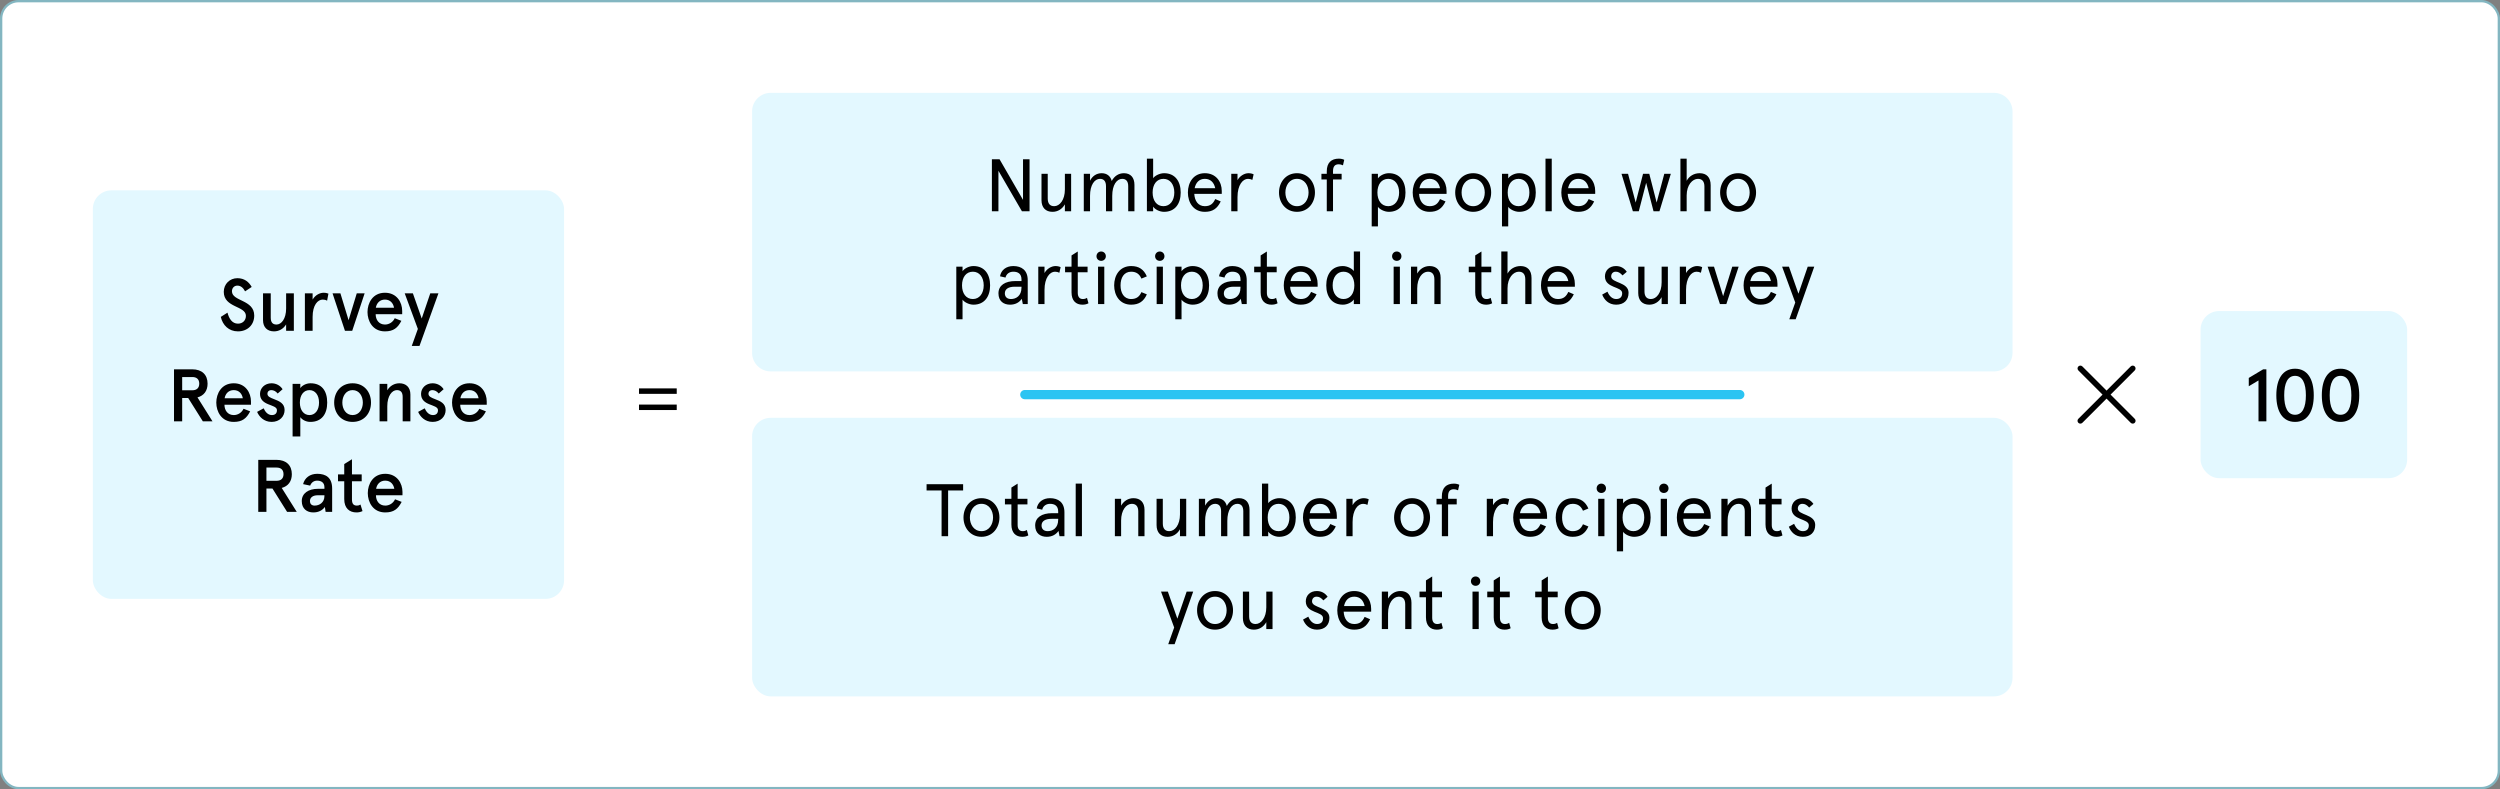 <svg width="1077" height="340" viewBox="0 0 1077 340" fill="none" xmlns="http://www.w3.org/2000/svg">
<rect x="0" y="0" width="1077" height="340" fill="#808080" stroke="none"/>
<rect x="0.5" y="0.5" width="1076" height="339" rx="7.5" fill="white"/>
<rect x="0.5" y="0.5" width="1076" height="339" rx="7.5" stroke="#83B6C1"/>
<rect x="40" y="82" width="203" height="176" rx="8" fill="#E3F8FF"/>
<path d="M108.434 123.62L105.586 125.508C104.69 123.812 103.57 123.044 102.258 123.044C100.818 123.044 99.922 124.164 99.922 125.476C99.922 129.892 109.522 129.028 109.522 135.94C109.522 140.036 106.546 142.756 102.514 142.756C98.578 142.756 95.922 140.1 95.122 136.516L98.002 134.692C98.642 137.188 99.954 139.428 102.514 139.428C104.53 139.428 105.938 138.052 105.938 136.068C105.938 131.684 96.402 132.644 96.402 125.732C96.402 122.34 98.994 119.844 102.258 119.844C105.33 119.844 107.25 121.508 108.434 123.62ZM126.589 142.5H123.261V139.748C122.109 141.668 120.189 142.756 118.045 142.756C115.229 142.756 113.309 141.06 113.309 137.924V126.372H116.637V136.868C116.637 139.044 117.629 139.812 119.133 139.812C121.213 139.812 123.261 137.348 123.261 132.9V126.372H126.589V142.5ZM134.674 142.5H131.346V126.372H134.674V129.06C135.794 127.14 137.714 126.116 139.442 126.116C140.306 126.116 141.01 126.308 141.49 126.5L140.914 129.54C140.402 129.22 139.698 129.06 139.026 129.06C136.882 129.06 134.674 131.428 134.674 136.516V142.5ZM143.259 126.372H146.651L150.171 137.956L153.691 126.372H157.083L151.739 142.5H148.603L143.259 126.372ZM165.838 129.06C163.63 129.06 162.254 130.564 161.902 132.58H169.742C169.454 130.788 168.238 129.06 165.838 129.06ZM173.262 133.924V135.364H161.838C161.838 137.732 163.214 139.812 165.838 139.812C167.566 139.812 169.23 138.852 170.062 137.092L172.91 138.212C171.342 141.252 169.518 142.756 165.838 142.756C160.526 142.756 158.318 138.276 158.318 134.436C158.318 130.596 160.526 126.116 165.838 126.116C170.99 126.116 173.262 130.308 173.262 133.924ZM174.35 126.372H177.87L181.678 137.22L185.358 126.372H188.878L180.718 149.028H177.39L180.014 141.7L174.35 126.372ZM89.425 165.276C89.425 168.348 87.857 170.46 85.073 171.196L91.537 181.5H87.377L81.073 171.452H78.481V181.5H74.961V159.1H82.801C87.025 159.1 89.425 161.468 89.425 165.276ZM82.897 168.124C84.593 168.124 85.841 167.26 85.841 165.276C85.841 163.292 84.593 162.428 82.897 162.428H78.481V168.124H82.897ZM100.697 168.06C98.489 168.06 97.113 169.564 96.761 171.58H104.601C104.313 169.788 103.097 168.06 100.697 168.06ZM108.121 172.924V174.364H96.697C96.697 176.732 98.073 178.812 100.697 178.812C102.425 178.812 104.089 177.852 104.921 176.092L107.769 177.212C106.201 180.252 104.377 181.756 100.697 181.756C95.385 181.756 93.177 177.276 93.177 173.436C93.177 169.596 95.385 165.116 100.697 165.116C105.849 165.116 108.121 169.308 108.121 172.924ZM116.972 165.116C118.924 165.116 120.716 166.076 121.74 167.676L119.628 169.532C118.828 168.508 117.836 168.06 116.812 168.06C115.98 168.06 115.212 168.604 115.212 169.66C115.212 170.812 116.428 171.324 118.092 171.964C120.268 172.796 122.604 173.756 122.604 176.636C122.604 179.42 120.46 181.756 117.004 181.756C113.676 181.756 111.596 179.452 110.764 177.436L113.58 175.9C114.22 177.34 115.34 178.812 117.132 178.812C118.412 178.812 119.308 178.172 119.308 176.7C119.308 175.292 117.356 174.908 115.468 174.108C113.612 173.34 112.012 172.156 112.012 169.692C112.012 167.196 114.06 165.116 116.972 165.116ZM140.961 173.436C140.961 178.428 138.529 181.756 133.697 181.756C131.713 181.756 130.113 180.764 129.377 179.708V188.028H126.049V165.372H129.377V167.228C129.921 166.3 131.649 165.116 133.761 165.116C138.529 165.116 140.961 168.284 140.961 173.436ZM137.441 173.436C137.441 170.108 135.713 168.06 133.313 168.06C130.913 168.06 129.185 170.108 129.185 173.436C129.185 176.764 130.913 178.812 133.313 178.812C135.713 178.812 137.441 176.764 137.441 173.436ZM143.959 173.436C143.959 168.892 146.903 165.116 151.895 165.116C156.887 165.116 159.831 168.892 159.831 173.436C159.831 177.98 156.887 181.756 151.895 181.756C146.903 181.756 143.959 177.98 143.959 173.436ZM147.479 173.436C147.479 176.156 148.983 178.812 151.895 178.812C154.807 178.812 156.311 176.156 156.311 173.436C156.311 170.716 154.807 168.06 151.895 168.06C148.983 168.06 147.479 170.716 147.479 173.436ZM163.518 165.372H166.846V168.124C167.998 166.204 169.918 165.116 172.062 165.116C174.878 165.116 176.798 166.812 176.798 169.948V181.5H173.47V171.004C173.47 168.828 172.478 168.06 170.974 168.06C168.894 168.06 166.846 170.524 166.846 174.972V181.5H163.518V165.372ZM186.347 165.116C188.299 165.116 190.091 166.076 191.115 167.676L189.003 169.532C188.203 168.508 187.211 168.06 186.187 168.06C185.355 168.06 184.587 168.604 184.587 169.66C184.587 170.812 185.803 171.324 187.467 171.964C189.643 172.796 191.979 173.756 191.979 176.636C191.979 179.42 189.835 181.756 186.379 181.756C183.051 181.756 180.971 179.452 180.139 177.436L182.955 175.9C183.595 177.34 184.715 178.812 186.507 178.812C187.787 178.812 188.683 178.172 188.683 176.7C188.683 175.292 186.731 174.908 184.843 174.108C182.987 173.34 181.387 172.156 181.387 169.692C181.387 167.196 183.435 165.116 186.347 165.116ZM202.26 168.06C200.052 168.06 198.676 169.564 198.324 171.58H206.164C205.876 169.788 204.66 168.06 202.26 168.06ZM209.684 172.924V174.364H198.26C198.26 176.732 199.636 178.812 202.26 178.812C203.988 178.812 205.652 177.852 206.484 176.092L209.332 177.212C207.764 180.252 205.94 181.756 202.26 181.756C196.948 181.756 194.74 177.276 194.74 173.436C194.74 169.596 196.948 165.116 202.26 165.116C207.412 165.116 209.684 169.308 209.684 172.924ZM125.722 204.276C125.722 207.348 124.154 209.46 121.37 210.196L127.834 220.5H123.674L117.37 210.452H114.778V220.5H111.258V198.1H119.098C123.322 198.1 125.722 200.468 125.722 204.276ZM119.194 207.124C120.89 207.124 122.138 206.26 122.138 204.276C122.138 202.292 120.89 201.428 119.194 201.428H114.778V207.124H119.194ZM130.002 215.86C130.002 212.532 132.85 210.58 136.978 210.58H139.762V209.876C139.762 207.86 138.322 207.06 136.626 207.06C135.314 207.06 134.162 207.764 133.618 209.204L130.578 208.564C131.25 205.844 133.554 204.116 136.658 204.116C140.402 204.116 143.09 205.748 143.09 210.484V220.5H140.274L139.954 218.388C138.898 219.86 137.234 220.756 134.962 220.756C132.274 220.756 130.002 219.22 130.002 215.86ZM133.522 215.86C133.522 216.948 134.13 217.812 135.538 217.812C137.586 217.812 139.762 216.5 139.762 213.716V213.364H136.85C134.802 213.364 133.522 214.324 133.522 215.86ZM145.61 207.316V204.372H148.298V199.924L151.626 197.844V204.372H155.818V207.316H151.626V215.188C151.626 217.012 152.298 217.812 153.77 217.812C154.345 217.812 154.73 217.716 155.306 217.364L156.17 220.18C155.306 220.596 154.474 220.756 153.578 220.756C150.538 220.756 148.298 218.964 148.298 214.996V207.316H145.61ZM165.963 207.06C163.755 207.06 162.379 208.564 162.027 210.58H169.867C169.579 208.788 168.363 207.06 165.963 207.06ZM173.387 211.924V213.364H161.963C161.963 215.732 163.339 217.812 165.963 217.812C167.691 217.812 169.355 216.852 170.187 215.092L173.035 216.212C171.467 219.252 169.643 220.756 165.963 220.756C160.651 220.756 158.443 216.276 158.443 212.436C158.443 208.596 160.651 204.116 165.963 204.116C171.115 204.116 173.387 208.308 173.387 211.924Z" fill="black"/>
<path d="M275.284 169.67V167.318H291.538V169.67H275.284ZM275.284 176.642V174.29H291.538V176.642H275.284Z" fill="black"/>
<path d="M324 48C324 43.582 327.582 40 332 40H859C863.418 40 867 43.582 867 48V152C867 156.418 863.418 160 859 160H332C327.582 160 324 156.418 324 152V48Z" fill="#E3F8FF"/>
<path d="M440.715 68.6H443.531V91H440.235L430.123 73.56V91H427.307V68.6H430.603L440.715 86.104V68.6ZM448.674 86.232V74.872H451.362V85.528C451.362 87.736 452.354 88.824 454.146 88.824C456.546 88.824 458.754 86.104 458.754 81.624V74.872H461.442V91H458.754V88.024C457.57 90.104 455.65 91.256 453.41 91.256C450.466 91.256 448.674 89.432 448.674 86.232ZM488.721 79.64V91H486.033V80.216C486.033 78.136 485.137 77.048 483.441 77.048C481.105 77.048 479.153 79.672 479.153 84.376V91H476.465V80.216C476.465 78.136 475.569 77.048 473.873 77.048C471.537 77.048 469.585 79.672 469.585 84.376V91H466.897V74.872H469.585V77.848C470.609 75.832 472.369 74.616 474.609 74.616C476.849 74.616 478.417 75.864 478.929 77.976C480.049 75.864 481.905 74.616 484.177 74.616C487.121 74.616 488.721 76.536 488.721 79.64ZM508.645 82.936C508.645 87.768 506.213 91.256 501.477 91.256C499.525 91.256 497.541 90.2 496.773 89.016V91H494.085V68.344H496.773V76.792C497.317 75.864 499.429 74.616 501.477 74.616C506.213 74.616 508.645 78.104 508.645 82.936ZM505.893 82.936C505.893 79.48 504.069 77.048 501.221 77.048C498.277 77.048 496.549 79.48 496.549 82.936C496.549 86.392 498.277 88.824 501.221 88.824C504.069 88.824 505.893 86.392 505.893 82.936ZM526.336 82.264V83.512H514.496C514.656 86.488 516.128 88.824 519.04 88.824C521.408 88.824 522.624 87.736 523.52 85.752L525.888 86.776C524.384 89.912 522.368 91.256 519.04 91.256C514.144 91.256 511.744 87.256 511.744 82.936C511.744 78.616 514.144 74.616 519.04 74.616C523.808 74.616 526.336 78.264 526.336 82.264ZM519.04 77.048C516.544 77.048 515.136 78.744 514.656 81.08H523.52C523.04 78.776 521.632 77.048 519.04 77.048ZM540.06 75.096L539.516 77.496C538.94 77.208 538.3 77.048 537.628 77.048C535.42 77.048 533.116 79.64 533.116 84.888V91H530.428V74.872H533.116V77.624C534.076 75.832 536.06 74.616 537.852 74.616C538.748 74.616 539.58 74.84 540.06 75.096ZM550.994 82.936C550.994 78.552 553.906 74.616 558.738 74.616C563.57 74.616 566.482 78.552 566.482 82.936C566.482 87.32 563.57 91.256 558.738 91.256C553.906 91.256 550.994 87.32 550.994 82.936ZM553.746 82.936C553.746 85.912 555.442 88.824 558.738 88.824C562.034 88.824 563.73 85.912 563.73 82.936C563.73 79.96 562.034 77.048 558.738 77.048C555.442 77.048 553.746 79.96 553.746 82.936ZM569.27 77.304V74.872H571.574V73.816C571.574 70.104 573.526 68.344 576.79 68.344C577.686 68.344 578.582 68.568 579.094 68.856L578.55 71.224C577.974 70.936 577.334 70.776 576.758 70.776C574.998 70.776 574.262 71.736 574.262 73.816V74.872H577.974V77.304H574.262V91H571.574V77.304H569.27ZM605.488 82.936C605.488 87.768 603.056 91.256 598.32 91.256C596.272 91.256 594.16 90.008 593.616 89.08V97.528H590.928V74.872H593.616V76.856C594.384 75.672 596.368 74.616 598.32 74.616C603.056 74.616 605.488 78.104 605.488 82.936ZM602.736 82.936C602.736 79.48 600.912 77.048 598.064 77.048C595.12 77.048 593.392 79.48 593.392 82.936C593.392 86.392 595.12 88.824 598.064 88.824C600.912 88.824 602.736 86.392 602.736 82.936ZM623.179 82.264V83.512H611.339C611.499 86.488 612.971 88.824 615.883 88.824C618.251 88.824 619.467 87.736 620.363 85.752L622.731 86.776C621.227 89.912 619.211 91.256 615.883 91.256C610.987 91.256 608.587 87.256 608.587 82.936C608.587 78.616 610.987 74.616 615.883 74.616C620.651 74.616 623.179 78.264 623.179 82.264ZM615.883 77.048C613.387 77.048 611.979 78.744 611.499 81.08H620.363C619.883 78.776 618.475 77.048 615.883 77.048ZM626.9 82.936C626.9 78.552 629.812 74.616 634.644 74.616C639.476 74.616 642.388 78.552 642.388 82.936C642.388 87.32 639.476 91.256 634.644 91.256C629.812 91.256 626.9 87.32 626.9 82.936ZM629.652 82.936C629.652 85.912 631.348 88.824 634.644 88.824C637.94 88.824 639.636 85.912 639.636 82.936C639.636 79.96 637.94 77.048 634.644 77.048C631.348 77.048 629.652 79.96 629.652 82.936ZM661.613 82.936C661.613 87.768 659.181 91.256 654.445 91.256C652.397 91.256 650.285 90.008 649.741 89.08V97.528H647.053V74.872H649.741V76.856C650.509 75.672 652.493 74.616 654.445 74.616C659.181 74.616 661.613 78.104 661.613 82.936ZM658.861 82.936C658.861 79.48 657.037 77.048 654.189 77.048C651.245 77.048 649.517 79.48 649.517 82.936C649.517 86.392 651.245 88.824 654.189 88.824C657.037 88.824 658.861 86.392 658.861 82.936ZM665.802 68.344H668.49V91H665.802V68.344ZM687.211 82.264V83.512H675.371C675.531 86.488 677.003 88.824 679.915 88.824C682.283 88.824 683.499 87.736 684.395 85.752L686.763 86.776C685.259 89.912 683.243 91.256 679.915 91.256C675.019 91.256 672.619 87.256 672.619 82.936C672.619 78.616 675.019 74.616 679.915 74.616C684.683 74.616 687.211 78.264 687.211 82.264ZM679.915 77.048C677.419 77.048 676.011 78.744 675.531 81.08H684.395C683.915 78.776 682.507 77.048 679.915 77.048ZM716.975 74.872H719.791L714.895 91H712.335L709.167 78.744L705.999 91H703.439L698.543 74.872H701.359L704.655 87.256L707.823 74.872H710.511L713.679 87.256L716.975 74.872ZM736.952 79.8V91H734.264V80.344C734.264 78.136 733.272 77.048 731.48 77.048C729.112 77.048 726.616 79.704 726.616 84.152V91H723.928V68.344H726.616V77.88C727.64 75.928 729.72 74.616 732.216 74.616C735.16 74.616 736.952 76.376 736.952 79.8ZM741.025 82.936C741.025 78.552 743.937 74.616 748.769 74.616C753.601 74.616 756.513 78.552 756.513 82.936C756.513 87.32 753.601 91.256 748.769 91.256C743.937 91.256 741.025 87.32 741.025 82.936ZM743.777 82.936C743.777 85.912 745.473 88.824 748.769 88.824C752.065 88.824 753.761 85.912 753.761 82.936C753.761 79.96 752.065 77.048 748.769 77.048C745.473 77.048 743.777 79.96 743.777 82.936ZM426.535 122.936C426.535 127.768 424.103 131.256 419.367 131.256C417.319 131.256 415.207 130.008 414.663 129.08V137.528H411.975V114.872H414.663V116.856C415.431 115.672 417.415 114.616 419.367 114.616C424.103 114.616 426.535 118.104 426.535 122.936ZM423.783 122.936C423.783 119.48 421.959 117.048 419.111 117.048C416.167 117.048 414.439 119.48 414.439 122.936C414.439 126.392 416.167 128.824 419.111 128.824C421.959 128.824 423.783 126.392 423.783 122.936ZM432.888 126.36C432.888 127.896 433.848 128.824 435.544 128.824C437.624 128.824 440.056 127.544 440.056 123.896V123.512H437.176C434.424 123.512 432.888 124.536 432.888 126.36ZM442.744 120.696V131H440.632L440.184 128.728C439.16 130.2 437.528 131.256 435.128 131.256C432.44 131.256 430.136 129.816 430.136 126.36C430.136 122.904 433.016 121.08 437.432 121.08H440.056V120.376C440.056 117.88 438.488 117.048 436.536 117.048C434.872 117.048 433.528 117.976 433.176 119.576L430.808 119.032C431.256 116.312 433.496 114.616 436.536 114.616C440.088 114.616 442.744 116.408 442.744 120.696ZM456.92 115.096L456.376 117.496C455.8 117.208 455.16 117.048 454.488 117.048C452.28 117.048 449.976 119.64 449.976 124.888V131H447.288V114.872H449.976V117.624C450.936 115.832 452.92 114.616 454.712 114.616C455.608 114.616 456.44 114.84 456.92 115.096ZM458.831 117.304V114.872H461.615V110.04L464.303 108.344V114.872H468.527V117.304H464.303V126.168C464.303 127.896 465.103 128.824 466.447 128.824C467.151 128.824 467.695 128.696 468.271 128.312L468.911 130.648C468.143 131.096 467.215 131.256 466.287 131.256C463.567 131.256 461.615 129.592 461.615 125.944V117.304H458.831ZM473.039 114.872H475.727V131H473.039V114.872ZM472.367 110.392C472.367 109.24 473.231 108.344 474.383 108.344C475.535 108.344 476.399 109.24 476.399 110.392C476.399 111.512 475.535 112.376 474.383 112.376C473.231 112.376 472.367 111.512 472.367 110.392ZM491.722 125.848L494.058 126.808C492.746 129.816 490.634 131.256 487.306 131.256C482.378 131.256 479.978 127.256 479.978 122.936C479.978 118.616 482.378 114.616 487.306 114.616C490.634 114.616 492.746 116.056 494.058 119.064L491.722 120.024C490.89 118.072 489.514 117.048 487.306 117.048C484.17 117.048 482.73 119.704 482.73 122.936C482.73 126.168 484.17 128.824 487.306 128.824C489.514 128.824 490.89 127.8 491.722 125.848ZM498.289 114.872H500.977V131H498.289V114.872ZM497.617 110.392C497.617 109.24 498.481 108.344 499.633 108.344C500.785 108.344 501.649 109.24 501.649 110.392C501.649 111.512 500.785 112.376 499.633 112.376C498.481 112.376 497.617 111.512 497.617 110.392ZM520.879 122.936C520.879 127.768 518.447 131.256 513.711 131.256C511.663 131.256 509.551 130.008 509.007 129.08V137.528H506.319V114.872H509.007V116.856C509.775 115.672 511.759 114.616 513.711 114.616C518.447 114.616 520.879 118.104 520.879 122.936ZM518.127 122.936C518.127 119.48 516.303 117.048 513.455 117.048C510.511 117.048 508.783 119.48 508.783 122.936C508.783 126.392 510.511 128.824 513.455 128.824C516.303 128.824 518.127 126.392 518.127 122.936ZM527.232 126.36C527.232 127.896 528.192 128.824 529.888 128.824C531.968 128.824 534.4 127.544 534.4 123.896V123.512H531.52C528.768 123.512 527.232 124.536 527.232 126.36ZM537.088 120.696V131H534.976L534.528 128.728C533.504 130.2 531.872 131.256 529.472 131.256C526.784 131.256 524.48 129.816 524.48 126.36C524.48 122.904 527.36 121.08 531.776 121.08H534.4V120.376C534.4 117.88 532.832 117.048 530.88 117.048C529.216 117.048 527.872 117.976 527.52 119.576L525.152 119.032C525.6 116.312 527.84 114.616 530.88 114.616C534.432 114.616 537.088 116.408 537.088 120.696ZM540.3 117.304V114.872H543.084V110.04L545.772 108.344V114.872H549.996V117.304H545.772V126.168C545.772 127.896 546.572 128.824 547.916 128.824C548.62 128.824 549.164 128.696 549.74 128.312L550.38 130.648C549.612 131.096 548.684 131.256 547.756 131.256C545.036 131.256 543.084 129.592 543.084 125.944V117.304H540.3ZM567.633 122.264V123.512H555.793C555.953 126.488 557.425 128.824 560.337 128.824C562.705 128.824 563.921 127.736 564.817 125.752L567.185 126.776C565.681 129.912 563.665 131.256 560.337 131.256C555.441 131.256 553.041 127.256 553.041 122.936C553.041 118.616 555.441 114.616 560.337 114.616C565.105 114.616 567.633 118.264 567.633 122.264ZM560.337 117.048C557.841 117.048 556.433 118.744 555.953 121.08H564.817C564.337 118.776 562.929 117.048 560.337 117.048ZM571.353 122.936C571.353 118.104 573.785 114.616 578.521 114.616C580.569 114.616 582.681 115.864 583.225 116.792V108.344H585.913V131H583.225V129.016C582.457 130.2 580.473 131.256 578.521 131.256C573.785 131.256 571.353 127.768 571.353 122.936ZM574.105 122.936C574.105 126.392 575.929 128.824 578.777 128.824C581.721 128.824 583.449 126.392 583.449 122.936C583.449 119.48 581.721 117.048 578.777 117.048C575.929 117.048 574.105 119.48 574.105 122.936ZM600.382 114.872H603.07V131H600.382V114.872ZM599.71 110.392C599.71 109.24 600.574 108.344 601.726 108.344C602.878 108.344 603.742 109.24 603.742 110.392C603.742 111.512 602.878 112.376 601.726 112.376C600.574 112.376 599.71 111.512 599.71 110.392ZM620.618 119.64V131H617.93V120.344C617.93 118.136 616.938 117.048 615.146 117.048C612.746 117.048 610.538 119.768 610.538 124.248V131H607.85V114.872H610.538V117.848C611.722 115.768 613.642 114.616 615.882 114.616C618.826 114.616 620.618 116.44 620.618 119.64ZM632.738 117.304V114.872H635.522V110.04L638.21 108.344V114.872H642.434V117.304H638.21V126.168C638.21 127.896 639.01 128.824 640.354 128.824C641.058 128.824 641.602 128.696 642.178 128.312L642.818 130.648C642.05 131.096 641.122 131.256 640.194 131.256C637.474 131.256 635.522 129.592 635.522 125.944V117.304H632.738ZM659.781 119.8V131H657.093V120.344C657.093 118.136 656.101 117.048 654.309 117.048C651.941 117.048 649.445 119.704 649.445 124.152V131H646.757V108.344H649.445V117.88C650.469 115.928 652.549 114.616 655.045 114.616C657.989 114.616 659.781 116.376 659.781 119.8ZM678.445 122.264V123.512H666.605C666.765 126.488 668.237 128.824 671.149 128.824C673.517 128.824 674.733 127.736 675.629 125.752L677.997 126.776C676.493 129.912 674.477 131.256 671.149 131.256C666.253 131.256 663.853 127.256 663.853 122.936C663.853 118.616 666.253 114.616 671.149 114.616C675.917 114.616 678.445 118.264 678.445 122.264ZM671.149 117.048C668.653 117.048 667.245 118.744 666.765 121.08H675.629C675.149 118.776 673.741 117.048 671.149 117.048ZM696.146 114.616C698.13 114.616 699.698 115.48 700.818 117.08L698.994 118.648C697.938 117.496 697.17 117.048 696.05 117.048C694.962 117.048 694.098 117.784 694.098 119.096C694.098 122.008 701.586 121.4 701.586 126.136C701.586 129.368 699.506 131.256 696.242 131.256C692.946 131.256 691.058 129.08 690.226 126.904L692.498 125.656C693.202 127.384 694.45 128.824 696.242 128.824C697.874 128.824 698.834 127.992 698.834 126.296C698.834 123.288 691.41 124.312 691.41 119.064C691.41 116.568 693.234 114.616 696.146 114.616ZM705.752 126.232V114.872H708.44V125.528C708.44 127.736 709.432 128.824 711.224 128.824C713.624 128.824 715.832 126.104 715.832 121.624V114.872H718.52V131H715.832V128.024C714.648 130.104 712.728 131.256 710.488 131.256C707.544 131.256 705.752 129.432 705.752 126.232ZM733.295 115.096L732.751 117.496C732.175 117.208 731.535 117.048 730.863 117.048C728.655 117.048 726.351 119.64 726.351 124.888V131H723.663V114.872H726.351V117.624C727.311 115.832 729.295 114.616 731.087 114.616C731.983 114.616 732.815 114.84 733.295 115.096ZM746.263 114.872H749.015L743.703 131H740.951L735.639 114.872H738.391L742.327 127.576L746.263 114.872ZM765.726 122.264V123.512H753.886C754.046 126.488 755.518 128.824 758.43 128.824C760.798 128.824 762.014 127.736 762.91 125.752L765.278 126.776C763.774 129.912 761.758 131.256 758.43 131.256C753.534 131.256 751.134 127.256 751.134 122.936C751.134 118.616 753.534 114.616 758.43 114.616C763.198 114.616 765.726 118.264 765.726 122.264ZM758.43 117.048C755.934 117.048 754.526 118.744 754.046 121.08H762.91C762.43 118.776 761.022 117.048 758.43 117.048ZM778.77 114.872H781.586L773.586 137.528H770.834L773.394 130.328L767.73 114.872H770.674L774.77 126.52L778.77 114.872Z" fill="black"/>
<path d="M441.5 170H749.5" stroke="#2BC4F2" stroke-width="4" stroke-linecap="round"/>
<rect x="324" y="180" width="543" height="120" rx="8" fill="#E3F8FF"/>
<path d="M399.168 211.288V208.6H414.912V211.288H408.448V231H405.632V211.288H399.168ZM415.072 222.936C415.072 218.552 417.984 214.616 422.816 214.616C427.648 214.616 430.56 218.552 430.56 222.936C430.56 227.32 427.648 231.256 422.816 231.256C417.984 231.256 415.072 227.32 415.072 222.936ZM417.824 222.936C417.824 225.912 419.52 228.824 422.816 228.824C426.112 228.824 427.808 225.912 427.808 222.936C427.808 219.96 426.112 217.048 422.816 217.048C419.52 217.048 417.824 219.96 417.824 222.936ZM432.925 217.304V214.872H435.709V210.04L438.397 208.344V214.872H442.621V217.304H438.397V226.168C438.397 227.896 439.197 228.824 440.541 228.824C441.245 228.824 441.789 228.696 442.365 228.312L443.005 230.648C442.237 231.096 441.309 231.256 440.381 231.256C437.661 231.256 435.709 229.592 435.709 225.944V217.304H432.925ZM448.7 226.36C448.7 227.896 449.66 228.824 451.356 228.824C453.436 228.824 455.868 227.544 455.868 223.896V223.512H452.988C450.236 223.512 448.7 224.536 448.7 226.36ZM458.556 220.696V231H456.444L455.996 228.728C454.972 230.2 453.34 231.256 450.94 231.256C448.252 231.256 445.948 229.816 445.948 226.36C445.948 222.904 448.828 221.08 453.244 221.08H455.868V220.376C455.868 217.88 454.3 217.048 452.348 217.048C450.684 217.048 449.34 217.976 448.988 219.576L446.62 219.032C447.068 216.312 449.308 214.616 452.348 214.616C455.9 214.616 458.556 216.408 458.556 220.696ZM463.411 208.344H466.099V231H463.411V208.344ZM493.056 219.64V231H490.368V220.344C490.368 218.136 489.376 217.048 487.584 217.048C485.184 217.048 482.976 219.768 482.976 224.248V231H480.288V214.872H482.976V217.848C484.16 215.768 486.08 214.616 488.32 214.616C491.264 214.616 493.056 216.44 493.056 219.64ZM498.252 226.232V214.872H500.94V225.528C500.94 227.736 501.932 228.824 503.724 228.824C506.124 228.824 508.332 226.104 508.332 221.624V214.872H511.02V231H508.332V228.024C507.148 230.104 505.228 231.256 502.988 231.256C500.044 231.256 498.252 229.432 498.252 226.232ZM538.299 219.64V231H535.611V220.216C535.611 218.136 534.715 217.048 533.019 217.048C530.683 217.048 528.731 219.672 528.731 224.376V231H526.043V220.216C526.043 218.136 525.147 217.048 523.451 217.048C521.115 217.048 519.163 219.672 519.163 224.376V231H516.475V214.872H519.163V217.848C520.187 215.832 521.947 214.616 524.187 214.616C526.427 214.616 527.995 215.864 528.507 217.976C529.627 215.864 531.483 214.616 533.755 214.616C536.699 214.616 538.299 216.536 538.299 219.64ZM558.223 222.936C558.223 227.768 555.791 231.256 551.055 231.256C549.103 231.256 547.119 230.2 546.351 229.016V231H543.663V208.344H546.351V216.792C546.895 215.864 549.007 214.616 551.055 214.616C555.791 214.616 558.223 218.104 558.223 222.936ZM555.471 222.936C555.471 219.48 553.647 217.048 550.799 217.048C547.855 217.048 546.127 219.48 546.127 222.936C546.127 226.392 547.855 228.824 550.799 228.824C553.647 228.824 555.471 226.392 555.471 222.936ZM575.914 222.264V223.512H564.074C564.234 226.488 565.706 228.824 568.618 228.824C570.986 228.824 572.202 227.736 573.098 225.752L575.466 226.776C573.962 229.912 571.946 231.256 568.618 231.256C563.722 231.256 561.322 227.256 561.322 222.936C561.322 218.616 563.722 214.616 568.618 214.616C573.386 214.616 575.914 218.264 575.914 222.264ZM568.618 217.048C566.122 217.048 564.714 218.744 564.234 221.08H573.098C572.618 218.776 571.21 217.048 568.618 217.048ZM589.639 215.096L589.095 217.496C588.519 217.208 587.879 217.048 587.207 217.048C584.999 217.048 582.695 219.64 582.695 224.888V231H580.007V214.872H582.695V217.624C583.655 215.832 585.639 214.616 587.431 214.616C588.327 214.616 589.159 214.84 589.639 215.096ZM600.572 222.936C600.572 218.552 603.484 214.616 608.316 214.616C613.148 214.616 616.06 218.552 616.06 222.936C616.06 227.32 613.148 231.256 608.316 231.256C603.484 231.256 600.572 227.32 600.572 222.936ZM603.324 222.936C603.324 225.912 605.02 228.824 608.316 228.824C611.612 228.824 613.308 225.912 613.308 222.936C613.308 219.96 611.612 217.048 608.316 217.048C605.02 217.048 603.324 219.96 603.324 222.936ZM618.848 217.304V214.872H621.152V213.816C621.152 210.104 623.104 208.344 626.368 208.344C627.264 208.344 628.16 208.568 628.672 208.856L628.128 211.224C627.552 210.936 626.912 210.776 626.336 210.776C624.576 210.776 623.84 211.736 623.84 213.816V214.872H627.552V217.304H623.84V231H621.152V217.304H618.848ZM650.139 215.096L649.595 217.496C649.019 217.208 648.379 217.048 647.707 217.048C645.499 217.048 643.195 219.64 643.195 224.888V231H640.507V214.872H643.195V217.624C644.155 215.832 646.139 214.616 647.931 214.616C648.827 214.616 649.659 214.84 650.139 215.096ZM666.476 222.264V223.512H654.636C654.796 226.488 656.268 228.824 659.18 228.824C661.548 228.824 662.764 227.736 663.66 225.752L666.028 226.776C664.524 229.912 662.508 231.256 659.18 231.256C654.284 231.256 651.884 227.256 651.884 222.936C651.884 218.616 654.284 214.616 659.18 214.616C663.948 214.616 666.476 218.264 666.476 222.264ZM659.18 217.048C656.684 217.048 655.276 218.744 654.796 221.08H663.66C663.18 218.776 661.772 217.048 659.18 217.048ZM681.941 225.848L684.277 226.808C682.965 229.816 680.853 231.256 677.525 231.256C672.597 231.256 670.197 227.256 670.197 222.936C670.197 218.616 672.597 214.616 677.525 214.616C680.853 214.616 682.965 216.056 684.277 219.064L681.941 220.024C681.109 218.072 679.733 217.048 677.525 217.048C674.389 217.048 672.949 219.704 672.949 222.936C672.949 226.168 674.389 228.824 677.525 228.824C679.733 228.824 681.109 227.8 681.941 225.848ZM688.507 214.872H691.195V231H688.507V214.872ZM687.835 210.392C687.835 209.24 688.699 208.344 689.851 208.344C691.003 208.344 691.867 209.24 691.867 210.392C691.867 211.512 691.003 212.376 689.851 212.376C688.699 212.376 687.835 211.512 687.835 210.392ZM711.098 222.936C711.098 227.768 708.666 231.256 703.93 231.256C701.882 231.256 699.77 230.008 699.226 229.08V237.528H696.538V214.872H699.226V216.856C699.994 215.672 701.978 214.616 703.93 214.616C708.666 214.616 711.098 218.104 711.098 222.936ZM708.346 222.936C708.346 219.48 706.522 217.048 703.674 217.048C700.73 217.048 699.002 219.48 699.002 222.936C699.002 226.392 700.73 228.824 703.674 228.824C706.522 228.824 708.346 226.392 708.346 222.936ZM715.445 214.872H718.133V231H715.445V214.872ZM714.773 210.392C714.773 209.24 715.637 208.344 716.789 208.344C717.941 208.344 718.805 209.24 718.805 210.392C718.805 211.512 717.941 212.376 716.789 212.376C715.637 212.376 714.773 211.512 714.773 210.392ZM736.976 222.264V223.512H725.136C725.296 226.488 726.768 228.824 729.68 228.824C732.048 228.824 733.264 227.736 734.16 225.752L736.528 226.776C735.024 229.912 733.008 231.256 729.68 231.256C724.784 231.256 722.384 227.256 722.384 222.936C722.384 218.616 724.784 214.616 729.68 214.616C734.448 214.616 736.976 218.264 736.976 222.264ZM729.68 217.048C727.184 217.048 725.776 218.744 725.296 221.08H734.16C733.68 218.776 732.272 217.048 729.68 217.048ZM754.337 219.64V231H751.649V220.344C751.649 218.136 750.657 217.048 748.865 217.048C746.465 217.048 744.257 219.768 744.257 224.248V231H741.569V214.872H744.257V217.848C745.441 215.768 747.361 214.616 749.601 214.616C752.545 214.616 754.337 216.44 754.337 219.64ZM757.8 217.304V214.872H760.584V210.04L763.272 208.344V214.872H767.496V217.304H763.272V226.168C763.272 227.896 764.072 228.824 765.416 228.824C766.12 228.824 766.664 228.696 767.24 228.312L767.88 230.648C767.112 231.096 766.184 231.256 765.256 231.256C762.536 231.256 760.584 229.592 760.584 225.944V217.304H757.8ZM776.552 214.616C778.536 214.616 780.104 215.48 781.224 217.08L779.4 218.648C778.344 217.496 777.576 217.048 776.456 217.048C775.368 217.048 774.504 217.784 774.504 219.096C774.504 222.008 781.992 221.4 781.992 226.136C781.992 229.368 779.912 231.256 776.648 231.256C773.352 231.256 771.464 229.08 770.632 226.904L772.904 225.656C773.608 227.384 774.856 228.824 776.648 228.824C778.28 228.824 779.24 227.992 779.24 226.296C779.24 223.288 771.816 224.312 771.816 219.064C771.816 216.568 773.64 214.616 776.552 214.616ZM511.208 254.872H514.024L506.024 277.528H503.272L505.832 270.328L500.168 254.872H503.112L507.208 266.52L511.208 254.872ZM515.697 262.936C515.697 258.552 518.609 254.616 523.441 254.616C528.273 254.616 531.185 258.552 531.185 262.936C531.185 267.32 528.273 271.256 523.441 271.256C518.609 271.256 515.697 267.32 515.697 262.936ZM518.449 262.936C518.449 265.912 520.145 268.824 523.441 268.824C526.737 268.824 528.433 265.912 528.433 262.936C528.433 259.96 526.737 257.048 523.441 257.048C520.145 257.048 518.449 259.96 518.449 262.936ZM535.44 266.232V254.872H538.128V265.528C538.128 267.736 539.12 268.824 540.911 268.824C543.312 268.824 545.52 266.104 545.52 261.624V254.872H548.208V271H545.52V268.024C544.336 270.104 542.416 271.256 540.176 271.256C537.232 271.256 535.44 269.432 535.44 266.232ZM567.271 254.616C569.255 254.616 570.823 255.48 571.943 257.08L570.119 258.648C569.063 257.496 568.295 257.048 567.175 257.048C566.087 257.048 565.223 257.784 565.223 259.096C565.223 262.008 572.711 261.4 572.711 266.136C572.711 269.368 570.631 271.256 567.367 271.256C564.071 271.256 562.183 269.08 561.351 266.904L563.623 265.656C564.327 267.384 565.575 268.824 567.367 268.824C568.999 268.824 569.959 267.992 569.959 266.296C569.959 263.288 562.535 264.312 562.535 259.064C562.535 256.568 564.359 254.616 567.271 254.616ZM590.695 262.264V263.512H578.855C579.015 266.488 580.487 268.824 583.399 268.824C585.767 268.824 586.983 267.736 587.879 265.752L590.247 266.776C588.743 269.912 586.727 271.256 583.399 271.256C578.503 271.256 576.103 267.256 576.103 262.936C576.103 258.616 578.503 254.616 583.399 254.616C588.167 254.616 590.695 258.264 590.695 262.264ZM583.399 257.048C580.903 257.048 579.495 258.744 579.015 261.08H587.879C587.399 258.776 585.991 257.048 583.399 257.048ZM608.056 259.64V271H605.368V260.344C605.368 258.136 604.376 257.048 602.584 257.048C600.184 257.048 597.976 259.768 597.976 264.248V271H595.288V254.872H597.976V257.848C599.16 255.768 601.08 254.616 603.32 254.616C606.264 254.616 608.056 256.44 608.056 259.64ZM611.519 257.304V254.872H614.303V250.04L616.991 248.344V254.872H621.215V257.304H616.991V266.168C616.991 267.896 617.791 268.824 619.135 268.824C619.839 268.824 620.383 268.696 620.959 268.312L621.599 270.648C620.831 271.096 619.903 271.256 618.975 271.256C616.255 271.256 614.303 269.592 614.303 265.944V257.304H611.519ZM634.351 254.872H637.039V271H634.351V254.872ZM633.679 250.392C633.679 249.24 634.543 248.344 635.695 248.344C636.847 248.344 637.711 249.24 637.711 250.392C637.711 251.512 636.847 252.376 635.695 252.376C634.543 252.376 633.679 251.512 633.679 250.392ZM640.706 257.304V254.872H643.49V250.04L646.178 248.344V254.872H650.402V257.304H646.178V266.168C646.178 267.896 646.978 268.824 648.322 268.824C649.026 268.824 649.57 268.696 650.146 268.312L650.786 270.648C650.018 271.096 649.09 271.256 648.162 271.256C645.442 271.256 643.49 269.592 643.49 265.944V257.304H640.706ZM661.363 257.304V254.872H664.147V250.04L666.835 248.344V254.872H671.059V257.304H666.835V266.168C666.835 267.896 667.635 268.824 668.979 268.824C669.683 268.824 670.227 268.696 670.803 268.312L671.443 270.648C670.675 271.096 669.747 271.256 668.819 271.256C666.099 271.256 664.147 269.592 664.147 265.944V257.304H661.363ZM674.103 262.936C674.103 258.552 677.015 254.616 681.847 254.616C686.679 254.616 689.591 258.552 689.591 262.936C689.591 267.32 686.679 271.256 681.847 271.256C677.015 271.256 674.103 267.32 674.103 262.936ZM676.855 262.936C676.855 265.912 678.551 268.824 681.847 268.824C685.143 268.824 686.839 265.912 686.839 262.936C686.839 259.96 685.143 257.048 681.847 257.048C678.551 257.048 676.855 259.96 676.855 262.936Z" fill="black"/>
<g clip-path="url(#clip0_1324_12674)">
<path d="M896.221 182.5C895.979 182.5 895.743 182.429 895.543 182.295C895.342 182.16 895.185 181.97 895.093 181.747C895.001 181.524 894.976 181.278 895.023 181.041C895.071 180.804 895.187 180.587 895.358 180.416L917.916 157.858C918.145 157.629 918.456 157.5 918.78 157.5C919.103 157.5 919.414 157.629 919.643 157.858C919.872 158.087 920 158.397 920 158.721C920 159.045 919.872 159.355 919.643 159.584L897.084 182.143C896.971 182.256 896.836 182.346 896.688 182.408C896.54 182.469 896.381 182.5 896.221 182.5Z" fill="black"/>
<path d="M918.779 182.5C918.619 182.5 918.46 182.469 918.312 182.408C918.164 182.346 918.029 182.256 917.916 182.143L895.358 159.584C895.129 159.355 895 159.045 895 158.721C895 158.397 895.129 158.087 895.358 157.858C895.587 157.629 895.897 157.5 896.221 157.5C896.545 157.5 896.855 157.629 897.084 157.858L919.643 180.416C919.814 180.587 919.93 180.804 919.977 181.041C920.024 181.278 920 181.524 919.907 181.747C919.815 181.97 919.659 182.16 919.458 182.295C919.257 182.429 919.021 182.5 918.779 182.5Z" fill="black"/>
</g>
<rect x="948" y="134" width="89" height="72" rx="8" fill="#E3F8FF"/>
<path d="M974.98 159.1H976.356V181.5H972.964V163.9L968.772 166.396V162.812L974.98 159.1ZM988.706 158.844C993.986 158.844 996.77 163.228 996.77 170.3C996.77 177.372 993.986 181.756 988.706 181.756C983.426 181.756 980.642 177.372 980.642 170.3C980.642 163.228 983.426 158.844 988.706 158.844ZM988.706 161.916C985.538 161.916 984.034 165.052 984.034 170.3C984.034 175.548 985.538 178.684 988.706 178.684C991.874 178.684 993.378 175.548 993.378 170.3C993.378 165.052 991.874 161.916 988.706 161.916ZM1008.3 158.844C1013.58 158.844 1016.36 163.228 1016.36 170.3C1016.36 177.372 1013.58 181.756 1008.3 181.756C1003.02 181.756 1000.24 177.372 1000.24 170.3C1000.24 163.228 1003.02 158.844 1008.3 158.844ZM1008.3 161.916C1005.13 161.916 1003.63 165.052 1003.63 170.3C1003.63 175.548 1005.13 178.684 1008.3 178.684C1011.47 178.684 1012.97 175.548 1012.97 170.3C1012.97 165.052 1011.47 161.916 1008.3 161.916Z" fill="black"/>
<defs>
<clipPath id="clip0_1324_12674">
<rect width="25" height="25" fill="white" transform="translate(895 157.5)"/>
</clipPath>
</defs>
</svg>
